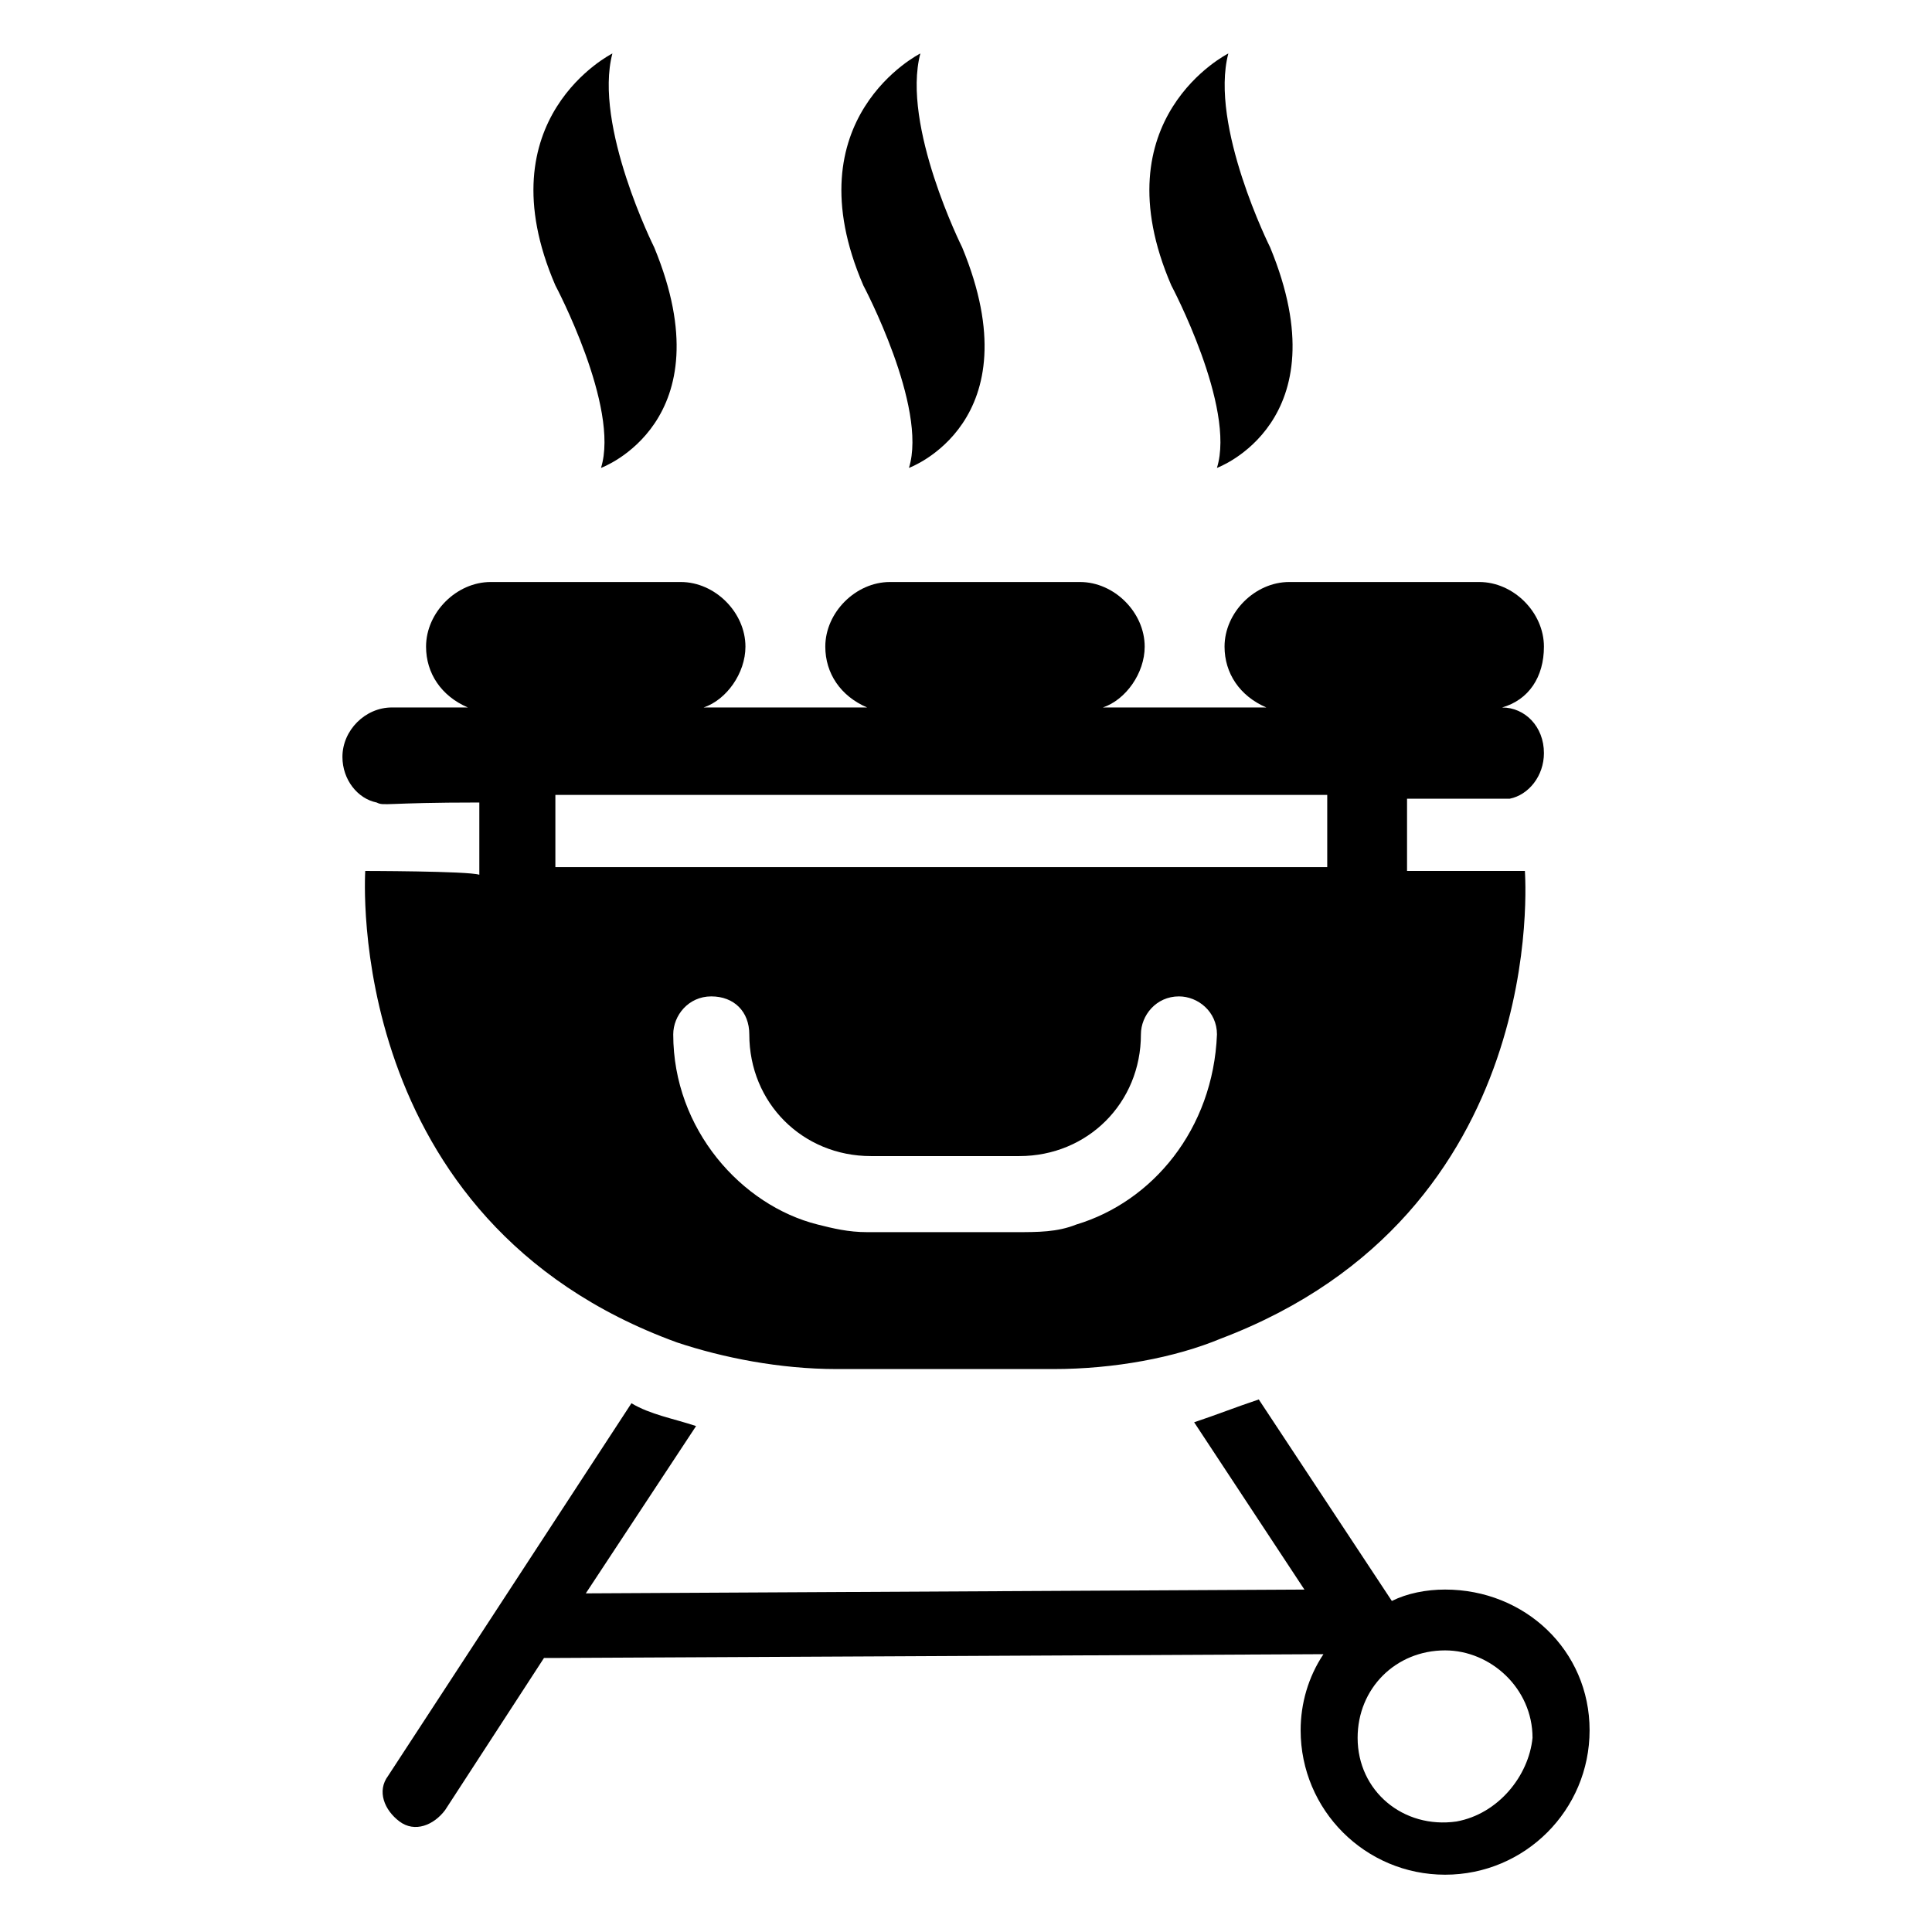 <?xml version="1.0" encoding="UTF-8"?>
<!-- Uploaded to: SVG Repo, www.svgrepo.com, Generator: SVG Repo Mixer Tools -->
<svg fill="#000000" width="800px" height="800px" version="1.1" viewBox="144 144 512 512" xmlns="http://www.w3.org/2000/svg">
 <g>
  <path d="m526.96 565.25c-5.039 0-10.078 1.008-14.105 3.023l-35.266-53.402c-6.047 2.016-11.082 4.031-17.129 6.047l29.223 44.336-190.44 1.004 29.223-44.336c-6.047-2.016-12.09-3.023-17.129-6.047l-64.488 98.746c-3.023 4.031-1.008 9.07 3.023 12.09 4.031 3.023 9.07 1.008 12.09-3.023l26.199-40.305h2.016l204.55-1.008c-4.031 6.047-6.047 13.098-6.047 20.152 0 21.16 17.129 38.289 38.289 38.289 21.16 0 38.289-17.129 38.289-38.289-0.004-21.152-17.133-37.277-38.293-37.277zm3.023 61.465c-14.105 2.016-26.199-8.062-26.199-22.168 0-13.098 10.078-23.176 23.176-23.176 12.09 0 23.176 10.078 23.176 23.176-1.008 10.078-9.066 20.156-20.152 22.168z"/>
  <path d="m240.79 374.81c0 1.008-6.047 92.699 82.625 124.95 12.09 4.031 27.207 7.055 42.32 7.055h57.434c16.121 0 32.242-3.023 44.336-8.062 87.664-33.25 80.609-122.93 80.609-123.94h-31.234v-19.145h27.207c5.039-1.008 9.07-6.047 9.07-12.09 0-7.055-5.039-12.09-11.082-12.09 7.055-2.016 11.082-8.062 11.082-16.121 0-9.07-8.062-17.129-17.129-17.129h-50.383c-9.07 0-17.129 8.062-17.129 17.129 0 7.055 4.031 13.098 11.082 16.121h-43.328c6.047-2.016 11.082-9.07 11.082-16.121 0-9.07-8.062-17.129-17.129-17.129h-50.383c-9.07 0-17.129 8.062-17.129 17.129 0 7.055 4.031 13.098 11.082 16.121h-43.328c6.047-2.016 11.082-9.07 11.082-16.121 0-9.07-8.062-17.129-17.129-17.129h-50.383c-9.07 0-17.129 8.062-17.129 17.129 0 7.055 4.031 13.098 11.082 16.121l-20.145-0.004c-7.055 0-13.098 6.047-13.098 13.098 0 6.047 4.031 11.082 9.07 12.09 2.016 1.008 2.016 0 27.207 0v19.145c-3.027-1.004-31.242-1.004-30.234-1.004zm188.43 93.707c-5.039 2.016-10.078 2.016-16.121 2.016h-39.297c-5.039 0-9.07-1.008-13.098-2.016-20.152-5.039-38.289-25.191-38.289-50.383 0-5.039 4.031-10.078 10.078-10.078 6.047 0 10.078 4.031 10.078 10.078 0 18.137 14.105 32.242 32.242 32.242h39.297c18.137 0 32.242-14.105 32.242-32.242 0-5.039 4.031-10.078 10.078-10.078 5.039 0 10.078 4.031 10.078 10.078-1.016 25.191-17.137 44.34-37.289 50.383zm-138.04-113.86h204.55v19.145h-204.55z"/>
  <path d="m303.27 268s33.25-12.09 14.105-58.441c0 0-16.121-32.242-11.082-51.387 0 0-34.258 17.129-15.113 61.465 0-0.004 17.129 32.242 12.09 48.363z"/>
  <path d="m384.88 268s33.25-12.09 14.105-58.441c0 0-16.121-32.242-11.082-51.387 0 0-34.258 17.129-15.113 61.465 0-0.004 17.129 32.242 12.09 48.363z"/>
  <path d="m466.5 268s33.25-12.09 14.105-58.441c0 0-16.121-32.242-11.082-51.387 0 0-34.258 17.129-15.113 61.465 0-0.004 17.129 32.242 12.09 48.363z"/>
 </g>
</svg>